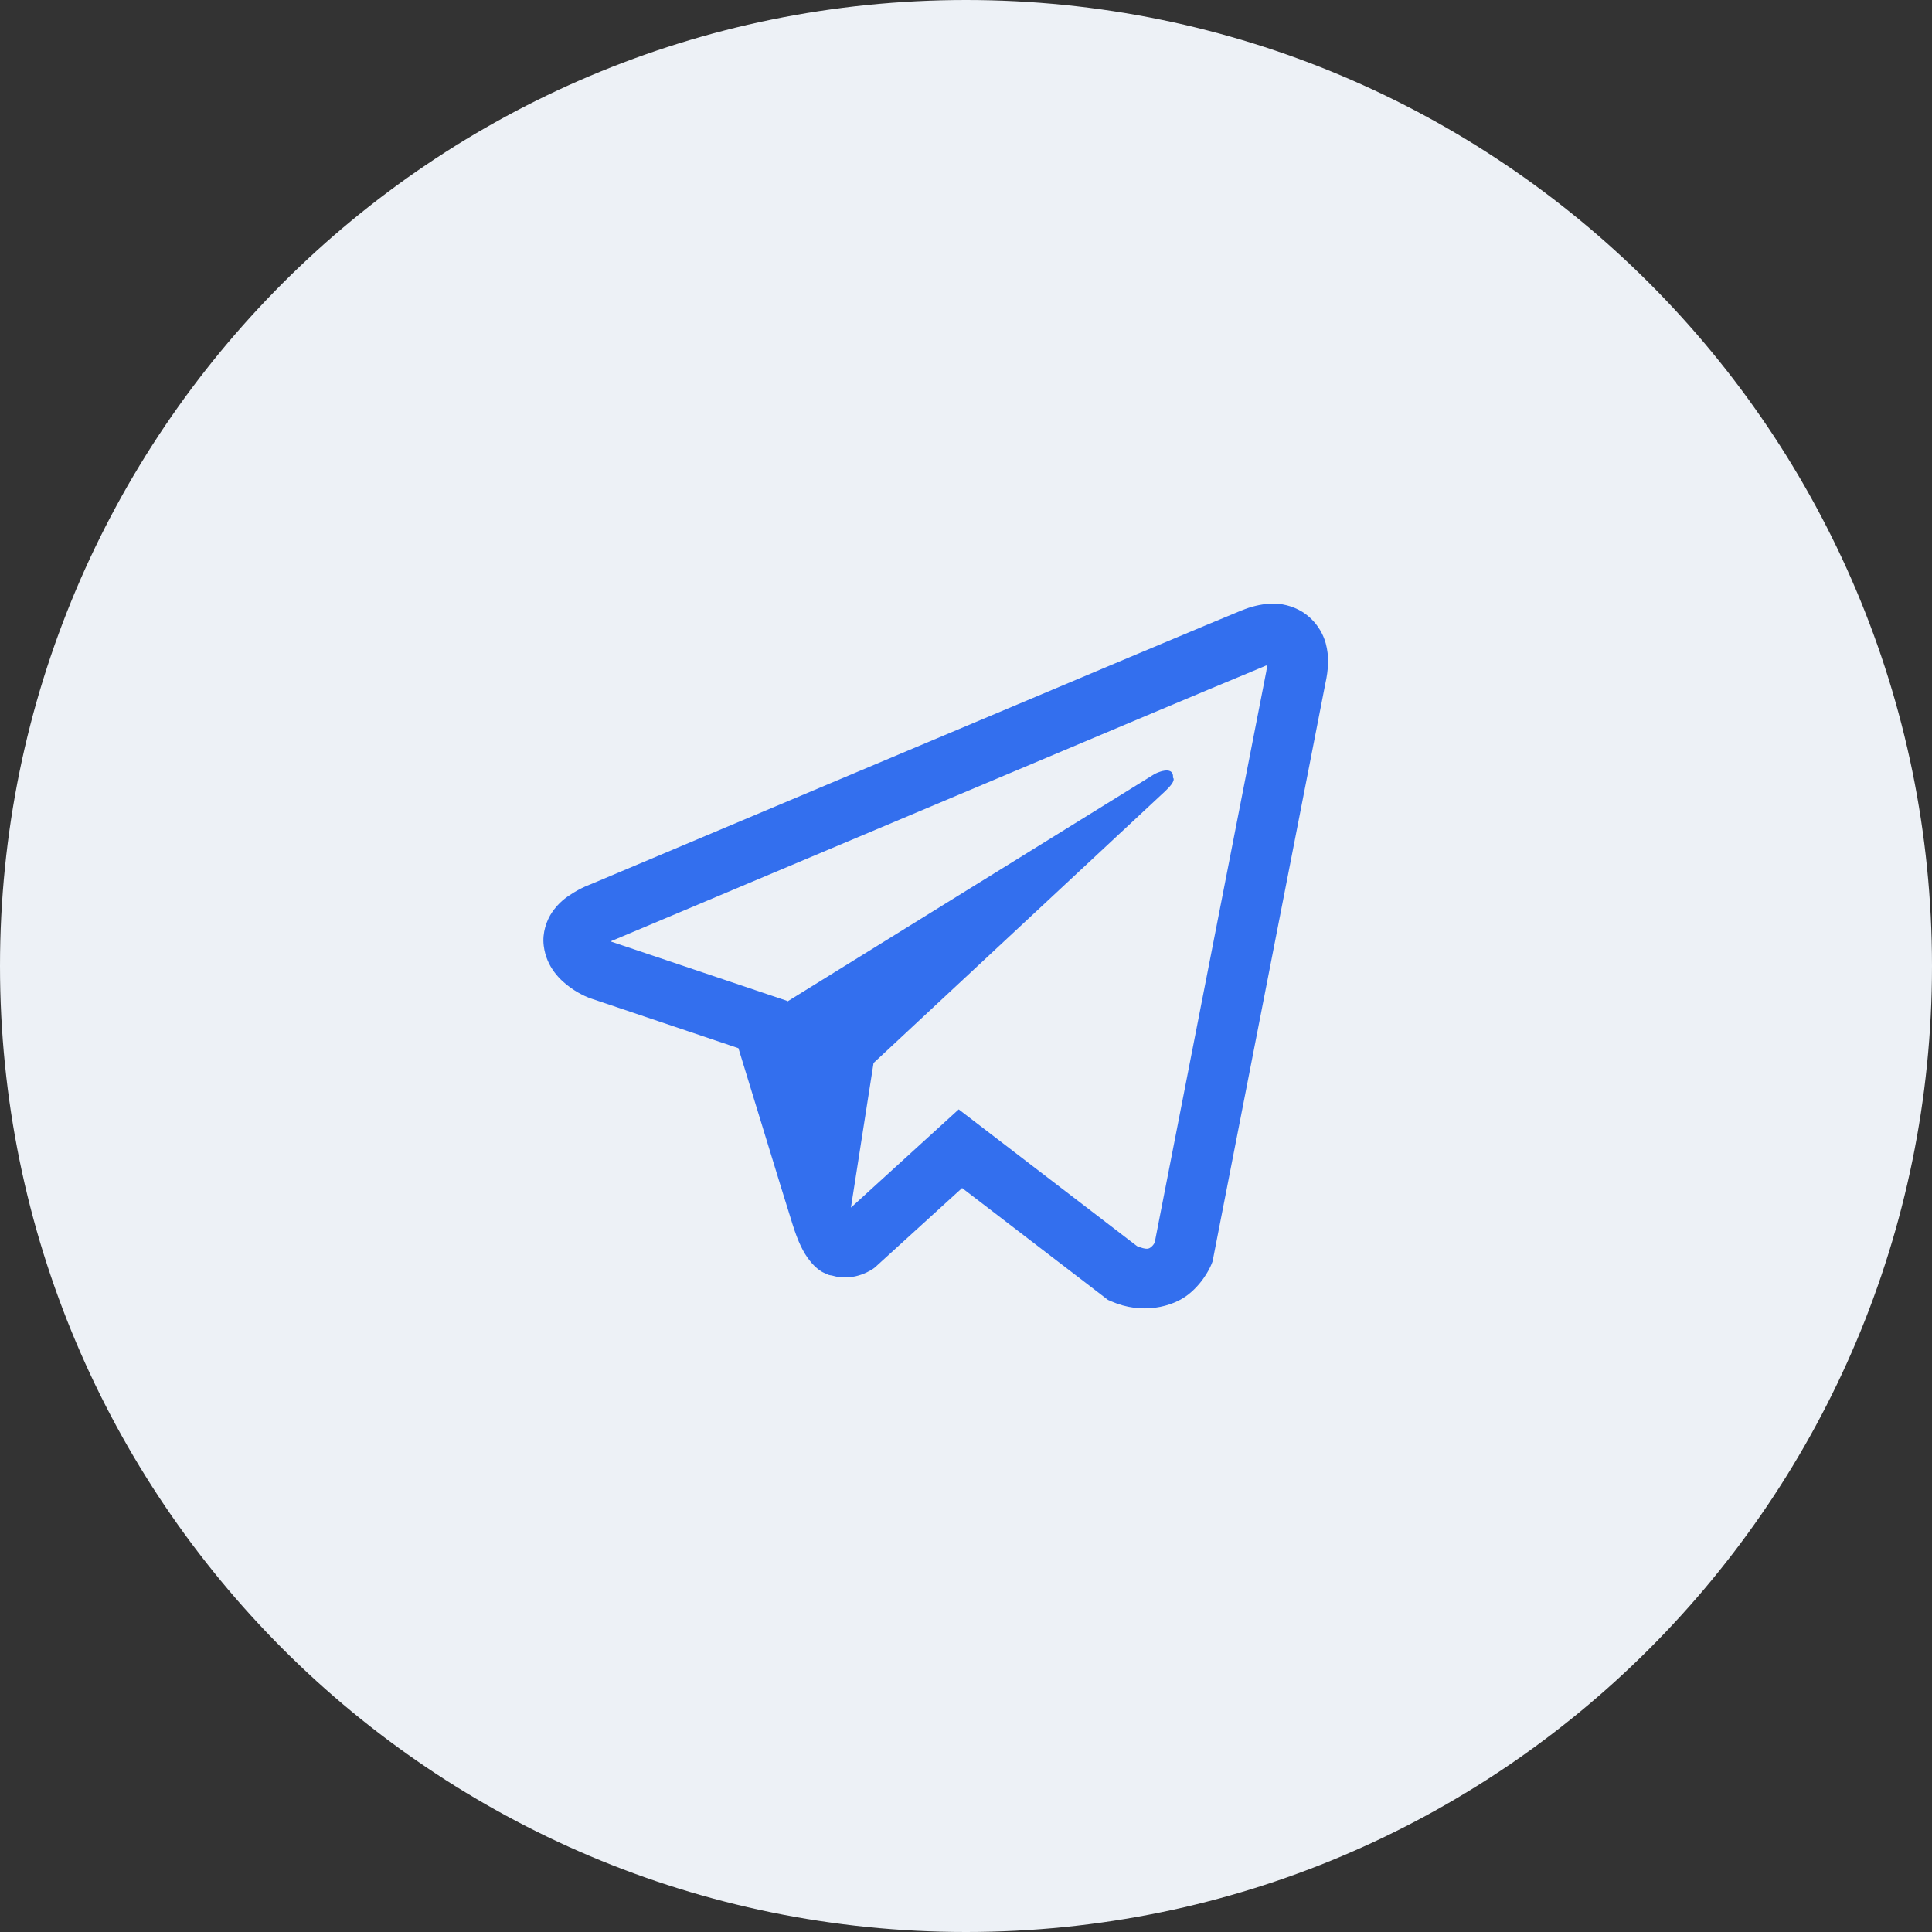 <svg width="48" height="48" viewBox="0 0 48 48" fill="none" xmlns="http://www.w3.org/2000/svg">
<rect x="0" y="0" width="48" height="48" fill="#333333" stroke="none"/>
<path d="M0 24C0 10.745 10.745 0 24 0C37.255 0 48 10.745 48 24C48 37.255 37.255 48 24 48C10.745 48 0 37.255 0 24Z" fill="#EDF1F6"/>
<path d="M31.552 14.997C31.312 15.014 31.075 15.071 30.853 15.164H30.85C30.636 15.249 29.62 15.676 28.075 16.324L22.538 18.656C18.566 20.329 14.66 21.976 14.66 21.976L14.707 21.958C14.707 21.958 14.438 22.046 14.156 22.239C13.982 22.349 13.833 22.494 13.717 22.664C13.579 22.867 13.468 23.176 13.509 23.497C13.576 24.038 13.928 24.363 14.18 24.542C14.434 24.724 14.678 24.808 14.678 24.808H14.684L18.346 26.042C18.51 26.569 19.462 29.698 19.691 30.419C19.826 30.85 19.957 31.119 20.121 31.324C20.201 31.429 20.294 31.517 20.405 31.588C20.463 31.622 20.525 31.648 20.59 31.667L20.552 31.658C20.564 31.661 20.573 31.67 20.581 31.673C20.611 31.681 20.631 31.684 20.669 31.69C21.249 31.866 21.715 31.506 21.715 31.506L21.741 31.485L23.903 29.516L27.527 32.296L27.61 32.332C28.365 32.663 29.13 32.479 29.534 32.153C29.942 31.825 30.1 31.406 30.1 31.406L30.126 31.339L32.926 16.992C33.006 16.638 33.026 16.306 32.938 15.985C32.848 15.659 32.639 15.379 32.353 15.199C32.112 15.053 31.834 14.983 31.552 14.997ZM31.477 16.534C31.474 16.582 31.483 16.576 31.462 16.667V16.675L28.688 30.873C28.675 30.893 28.655 30.937 28.6 30.982C28.541 31.028 28.495 31.057 28.251 30.961L23.819 27.562L21.141 30.003L21.703 26.41L28.945 19.66C29.244 19.383 29.144 19.324 29.144 19.324C29.165 18.984 28.694 19.225 28.694 19.225L19.561 24.882L19.558 24.867L15.181 23.393V23.39L15.17 23.388C15.178 23.385 15.185 23.382 15.193 23.379L15.217 23.367L15.24 23.359C15.24 23.359 19.148 21.712 23.121 20.039C25.11 19.201 27.114 18.358 28.655 17.707C29.569 17.322 30.484 16.939 31.4 16.559C31.462 16.535 31.433 16.535 31.477 16.535V16.534Z" fill="#336FEE"/>
</svg>
